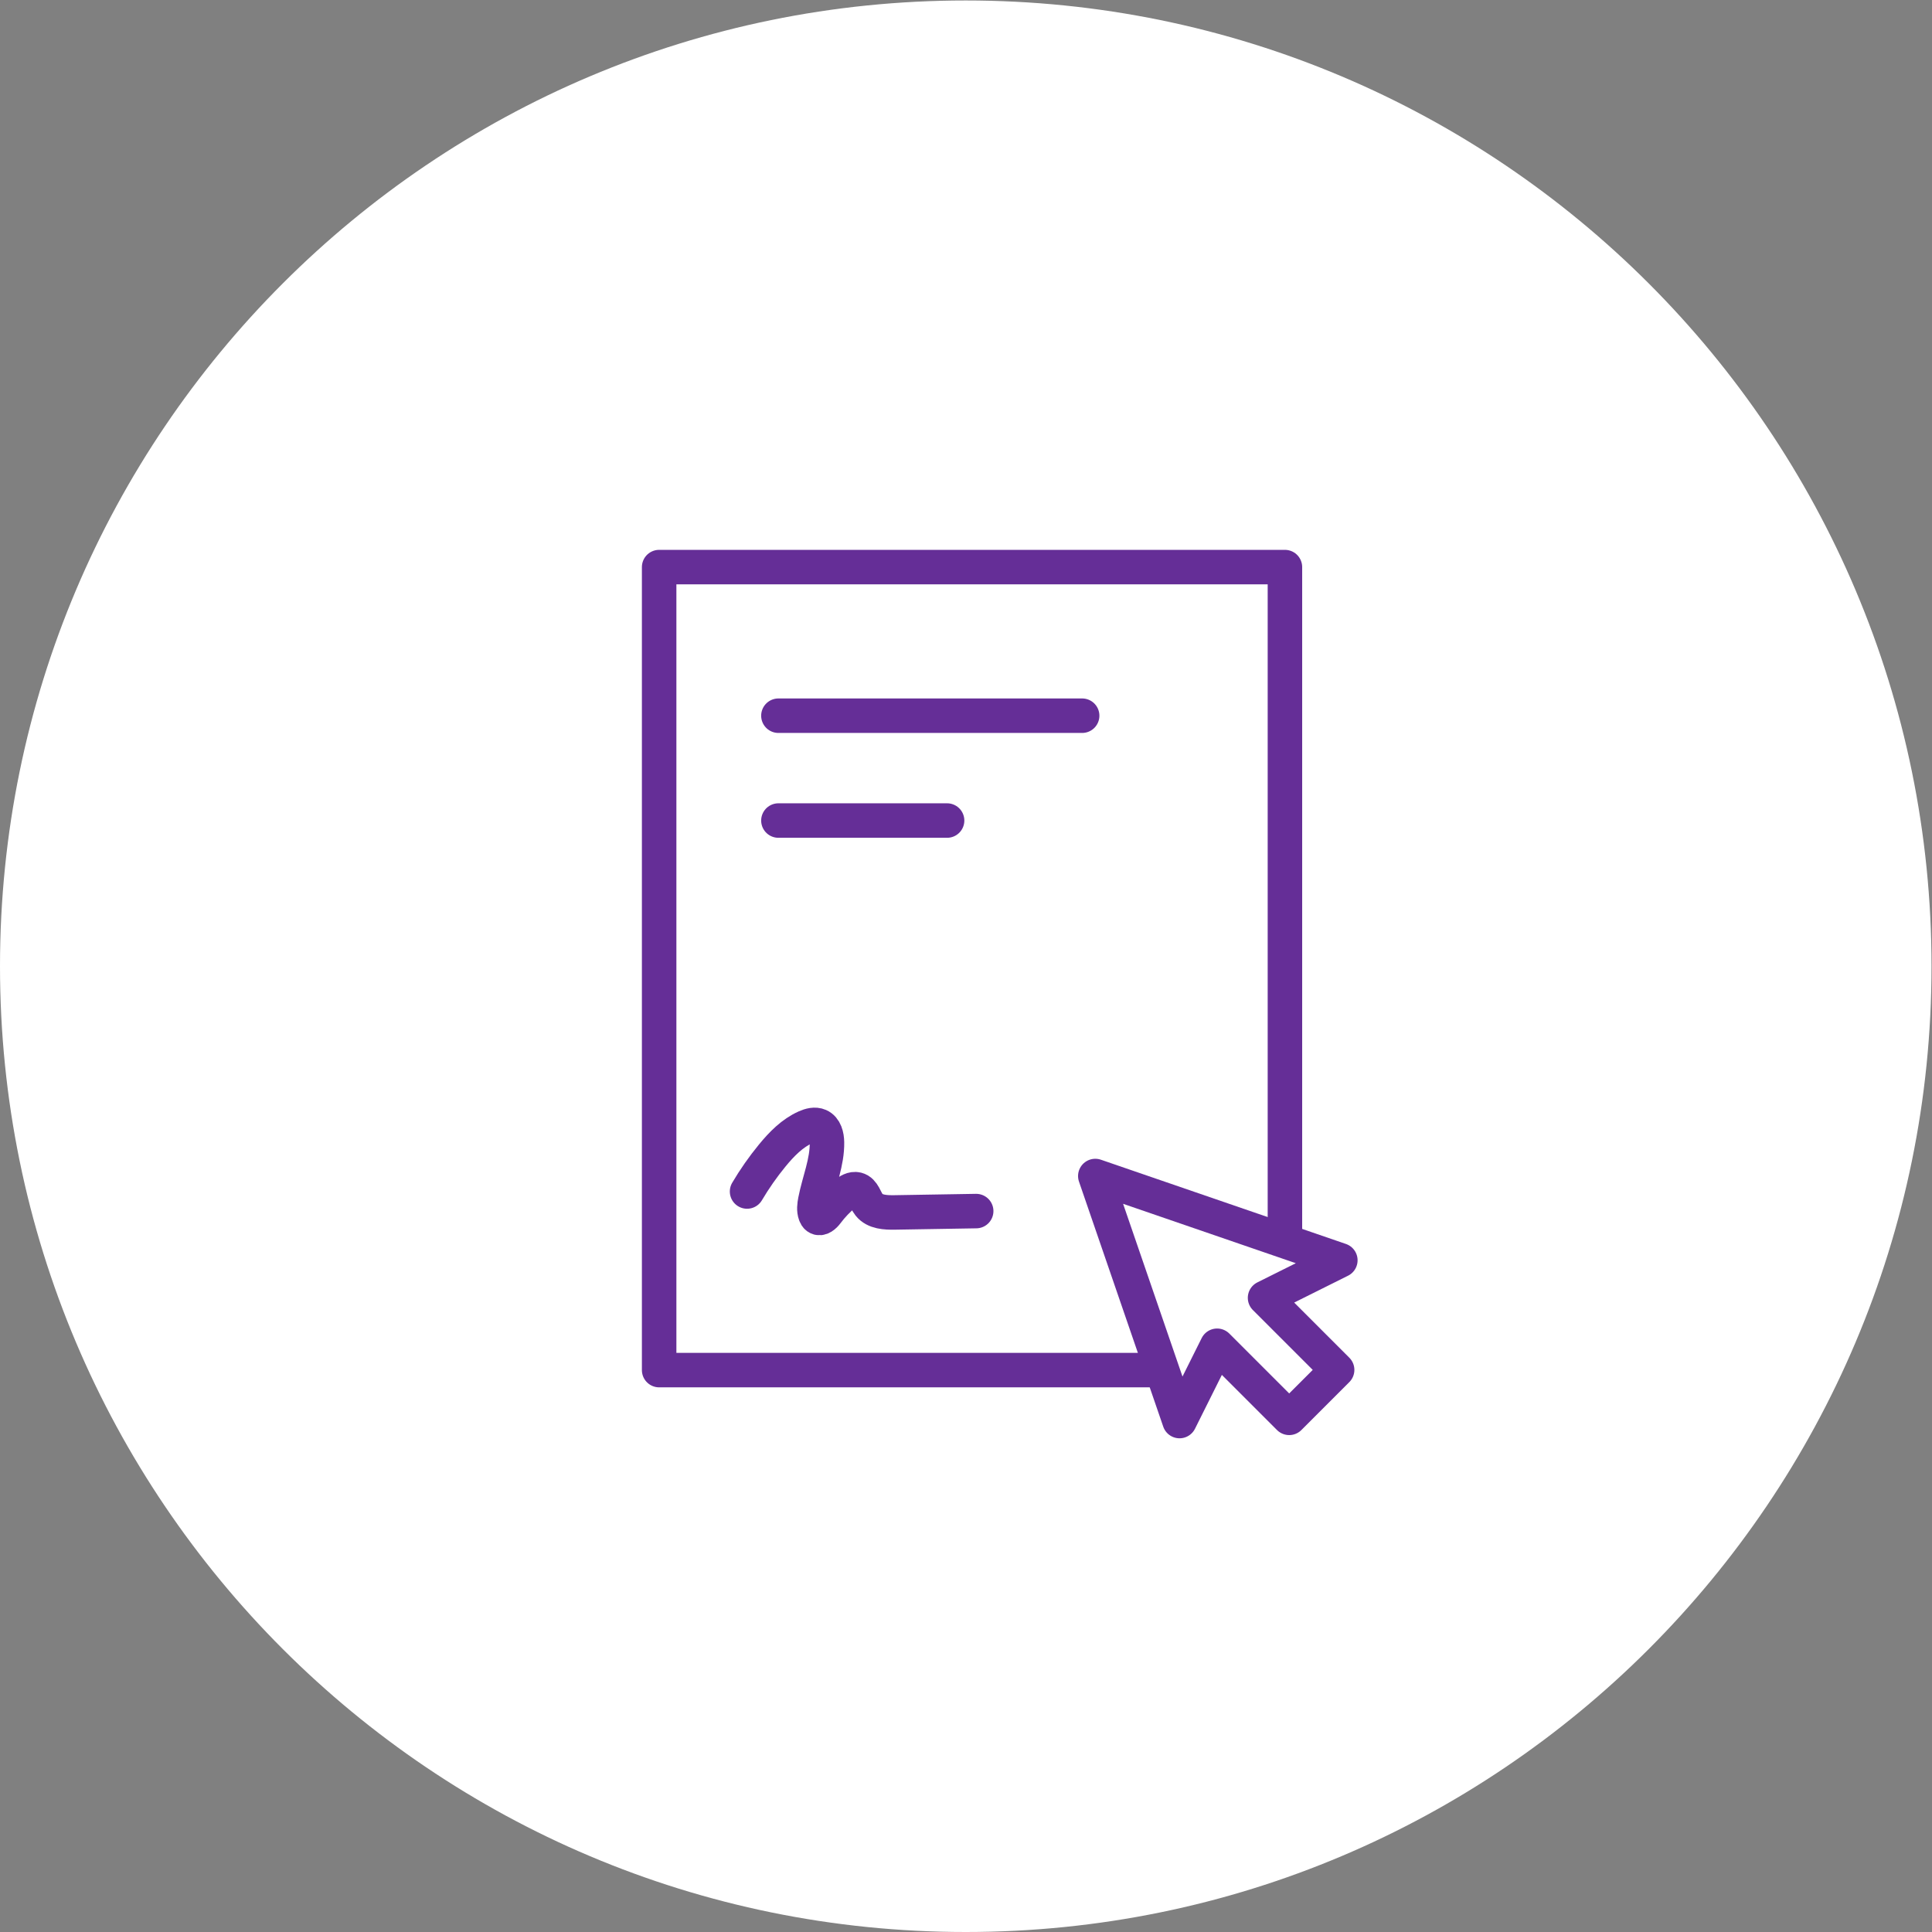 <?xml version="1.0" encoding="UTF-8" standalone="no"?>
<svg
   xmlns:dc="http://purl.org/dc/elements/1.1/"
   xmlns:cc="http://creativecommons.org/ns#"
   xmlns:rdf="http://www.w3.org/1999/02/22-rdf-syntax-ns#"
   xmlns:svg="http://www.w3.org/2000/svg"
   xmlns="http://www.w3.org/2000/svg"
   xmlns:sodipodi="http://sodipodi.sourceforge.net/DTD/sodipodi-0.dtd"
   xmlns:inkscape="http://www.inkscape.org/namespaces/inkscape"
   version="1.1"
   id="svg2"
   xml:space="preserve"
   width="93.333"
   height="93.333"
   viewBox="0 0 93.333 93.333"
   sodipodi:docname="round-e-sign.eps"><rect x="0" y="0" width="93.333" height="93.333" fill="#808080" stroke="none"/><defs
     id="defs6" /><sodipodi:namedview
     pagecolor="#ffffff"
     bordercolor="#666666"
     borderopacity="1"
     objecttolerance="10"
     gridtolerance="10"
     guidetolerance="10"
     inkscape:pageopacity="0"
     inkscape:pageshadow="2"
     inkscape:window-width="640"
     inkscape:window-height="480"
     id="namedview4" /><g
     id="g10"
     inkscape:groupmode="layer"
     inkscape:label="ink_ext_XXXXXX"
     transform="matrix(1.333,0,0,-1.333,0,93.333)"><g
       id="g12"
       transform="scale(0.1)"><path
         d="M 350,700 C 543.301,700 700,543.301 700,350 700,156.699 543.301,0 350,0 156.699,0 0,156.699 0,350 0,543.301 156.699,700 350,700"
         style="fill:#ffffff;fill-opacity:1;fill-rule:evenodd;stroke:none"
         id="path14" /><path
         d="M 465.668,252.609 V 494.652 H 238.879 V 203.637 h 178.109"
         style="fill:none;stroke:#652e97;stroke-width:12.5;stroke-linecap:round;stroke-linejoin:round;stroke-miterlimit:10;stroke-dasharray:none;stroke-opacity:1"
         id="path16" /><path
         d="m 485.75,243.438 -88.805,30.535 30.535,-88.801 13.614,27.285 26.121,-26.121 17.371,17.371 -26.121,26.121 z"
         style="fill:none;stroke:#652e97;stroke-width:12.5;stroke-linecap:round;stroke-linejoin:round;stroke-miterlimit:10;stroke-dasharray:none;stroke-opacity:1"
         id="path18" /><path
         d="M 282.102,440.797 H 392.18"
         style="fill:none;stroke:#652e97;stroke-width:12.5;stroke-linecap:round;stroke-linejoin:round;stroke-miterlimit:10;stroke-dasharray:none;stroke-opacity:1"
         id="path20" /><path
         d="m 282.102,402.801 h 61.132"
         style="fill:none;stroke:#652e97;stroke-width:12.5;stroke-linecap:round;stroke-linejoin:round;stroke-miterlimit:10;stroke-dasharray:none;stroke-opacity:1"
         id="path22" /><path
         d="m 270.742,268.363 c 2.699,4.567 5.746,8.922 9.11,13.024 3.406,4.152 7.277,8.136 12.187,10.312 1.524,0.672 3.305,1.156 4.828,0.485 2.149,-0.942 2.801,-3.668 2.836,-6.012 0.121,-7.195 -2.867,-14.035 -4.242,-21.102 -0.324,-1.664 -0.555,-3.429 0.031,-5.023 0.145,-0.391 0.348,-0.777 0.684,-1.024 1.152,-0.835 2.609,0.493 3.461,1.633 1.898,2.539 4.105,4.84 6.562,6.848 1.254,1.019 2.813,2.019 4.383,1.621 2.367,-0.602 2.871,-3.699 4.391,-5.609 2.093,-2.629 5.957,-2.797 9.316,-2.739 9.828,0.164 19.656,0.325 29.488,0.489"
         style="fill:none;stroke:#652e97;stroke-width:12.5;stroke-linecap:round;stroke-linejoin:round;stroke-miterlimit:10;stroke-dasharray:none;stroke-opacity:1"
         id="path24" /></g></g></svg>
